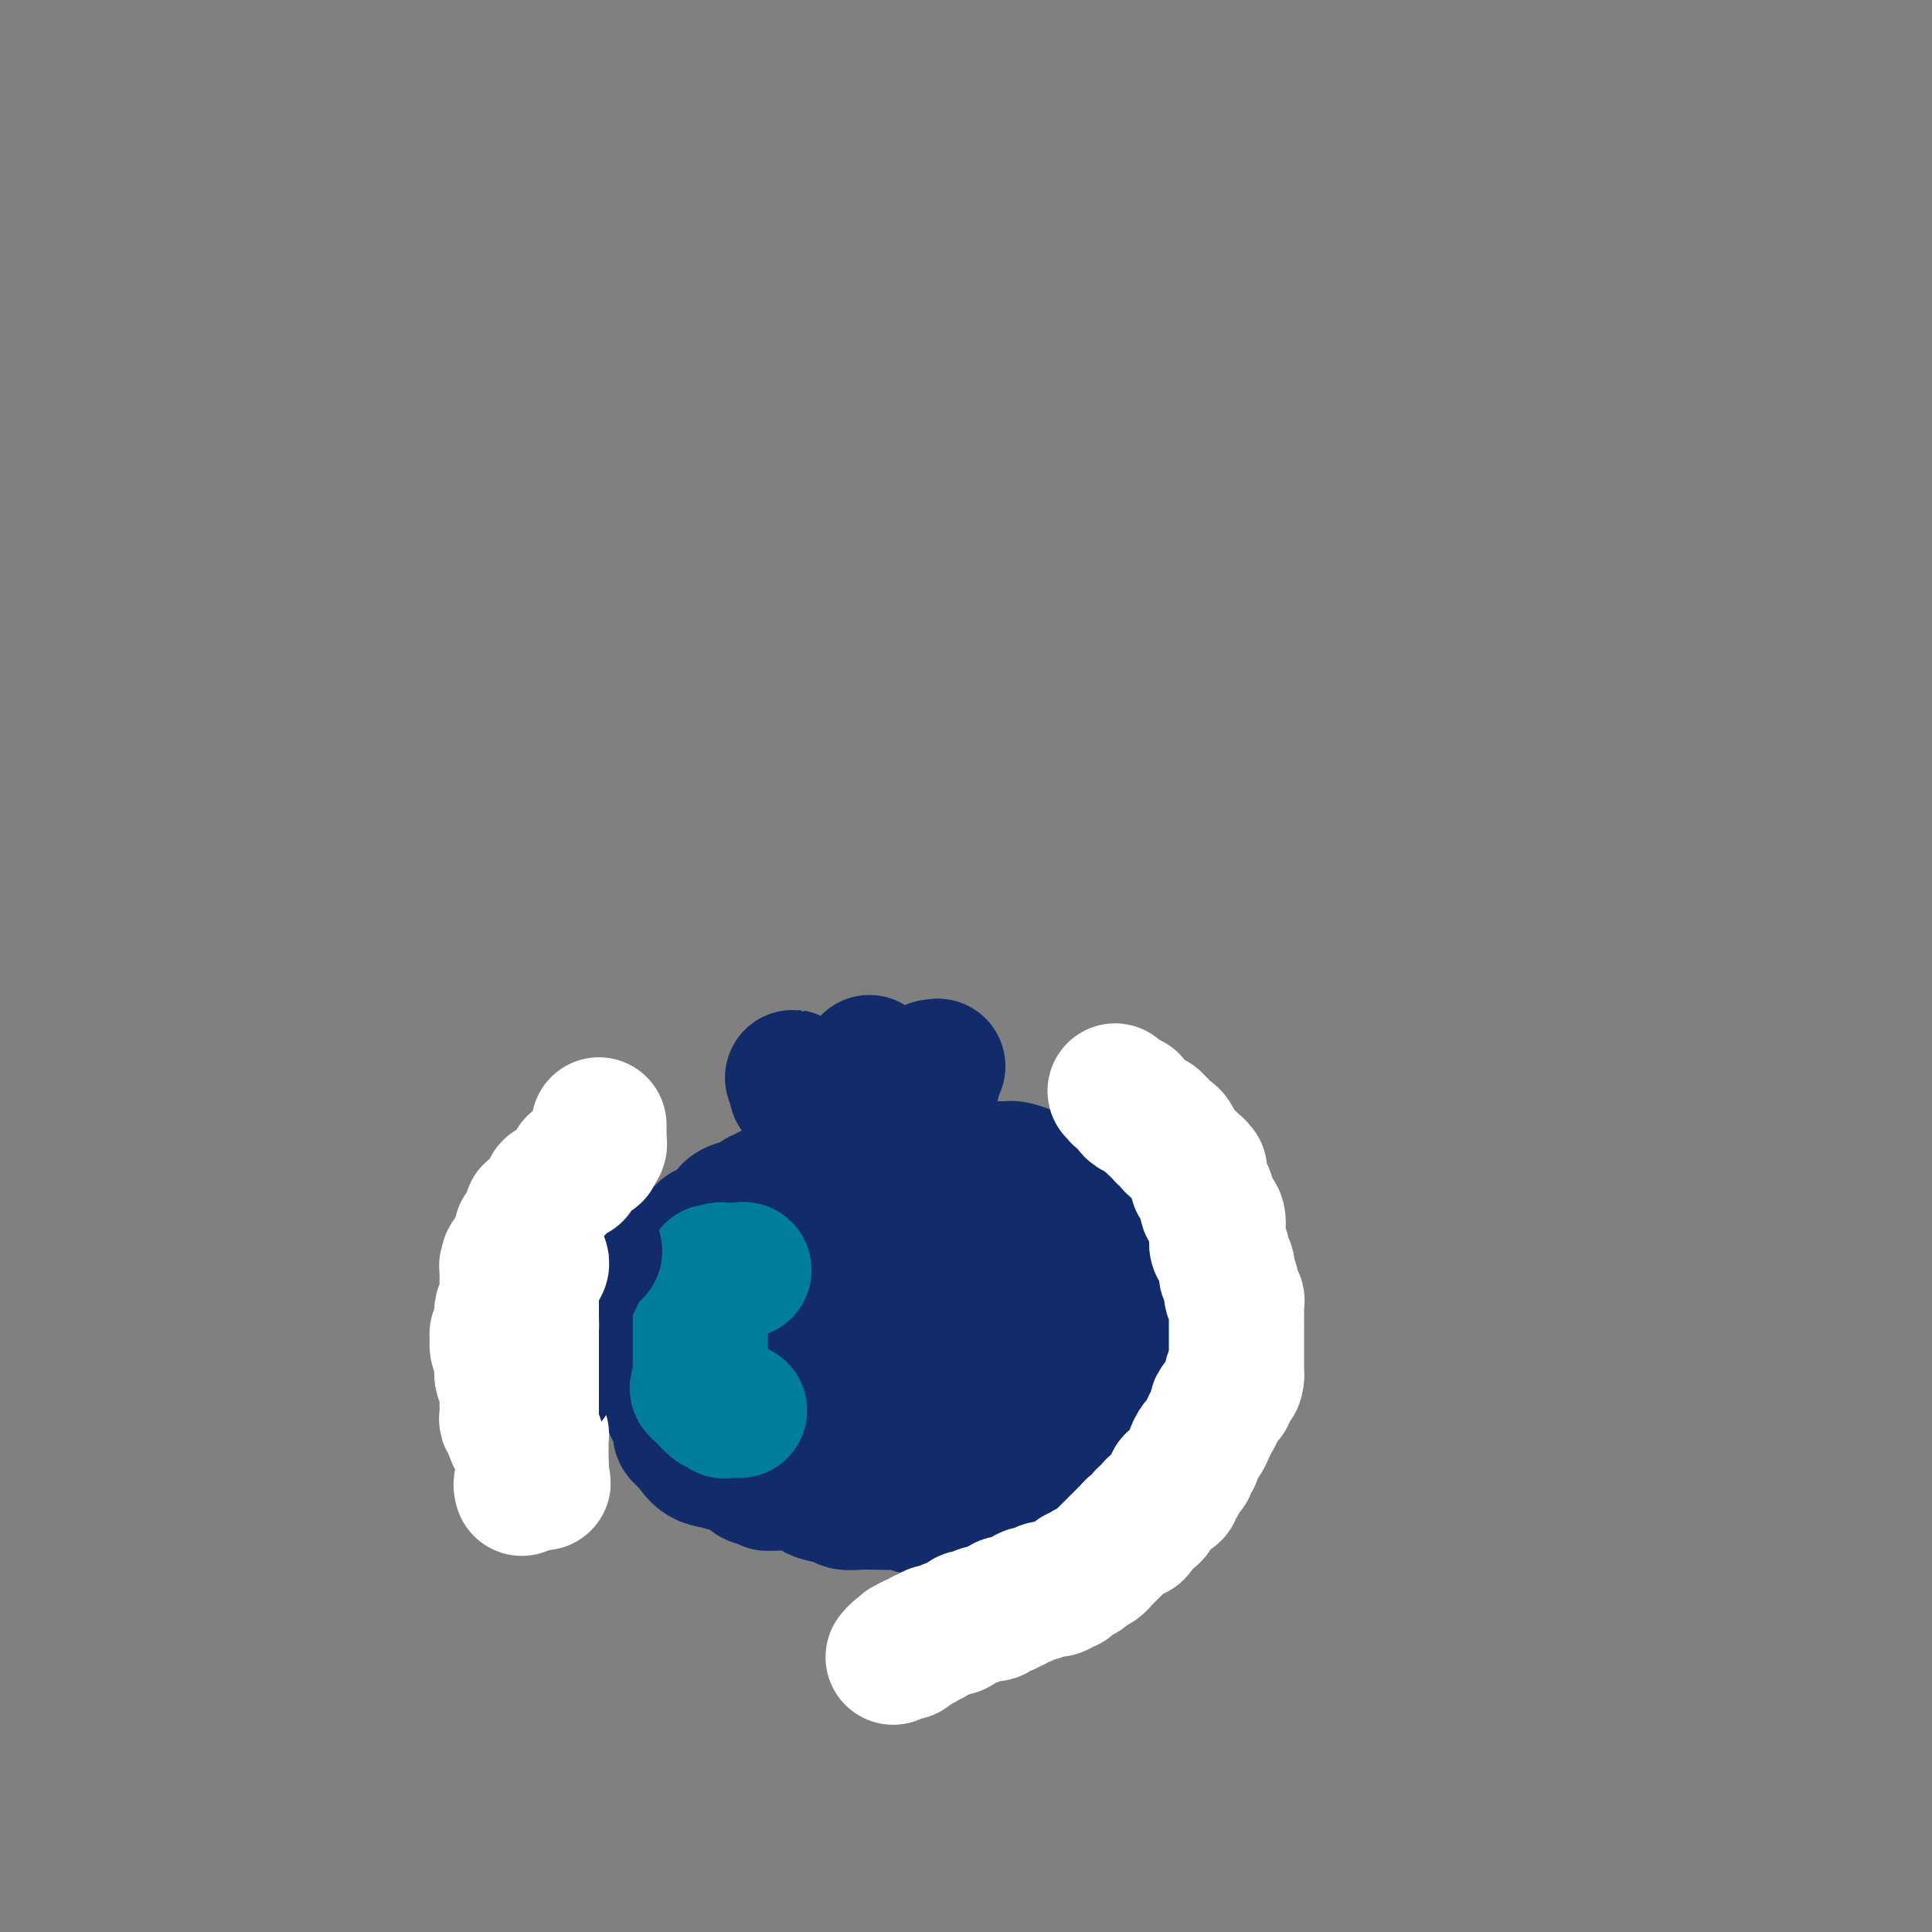 <svg viewBox='0 0 400 400' version='1.1' xmlns='http://www.w3.org/2000/svg' xmlns:xlink='http://www.w3.org/1999/xlink'><rect x="0" y="0" width="400" height="400" fill="#808080" stroke="none"/><g fill='none' stroke='#122B6A' stroke-width='28' stroke-linecap='round' stroke-linejoin='round'><path d='M225,247c-1.133,0.110 -2.266,0.221 -3,0c-0.734,-0.221 -1.070,-0.773 -2,-1c-0.930,-0.227 -2.454,-0.127 -3,0c-0.546,0.127 -0.112,0.282 -1,0c-0.888,-0.282 -3.096,-1.001 -5,-1c-1.904,0.001 -3.502,0.723 -5,1c-1.498,0.277 -2.895,0.111 -4,0c-1.105,-0.111 -1.918,-0.165 -3,0c-1.082,0.165 -2.432,0.550 -4,1c-1.568,0.450 -3.353,0.964 -4,1c-0.647,0.036 -0.156,-0.408 -1,0c-0.844,0.408 -3.024,1.667 -5,2c-1.976,0.333 -3.748,-0.260 -6,0c-2.252,0.260 -4.984,1.375 -6,2c-1.016,0.625 -0.317,0.762 -1,1c-0.683,0.238 -2.749,0.577 -4,1c-1.251,0.423 -1.686,0.928 -2,1c-0.314,0.072 -0.506,-0.291 -1,0c-0.494,0.291 -1.291,1.234 -2,2c-0.709,0.766 -1.332,1.355 -2,2c-0.668,0.645 -1.383,1.347 -2,2c-0.617,0.653 -1.137,1.256 -2,2c-0.863,0.744 -2.069,1.628 -3,3c-0.931,1.372 -1.587,3.230 -2,4c-0.413,0.770 -0.582,0.451 -1,1c-0.418,0.549 -1.084,1.965 -2,3c-0.916,1.035 -2.080,1.690 -3,3c-0.920,1.310 -1.594,3.276 -2,4c-0.406,0.724 -0.545,0.207 -1,1c-0.455,0.793 -1.228,2.897 -2,5'/><path d='M141,287c-3.711,5.991 -0.989,4.969 0,5c0.989,0.031 0.243,1.115 0,2c-0.243,0.885 0.016,1.570 0,2c-0.016,0.430 -0.306,0.604 0,1c0.306,0.396 1.208,1.014 2,2c0.792,0.986 1.472,2.339 3,3c1.528,0.661 3.902,0.629 6,1c2.098,0.371 3.921,1.146 5,2c1.079,0.854 1.415,1.788 3,2c1.585,0.212 4.419,-0.297 6,0c1.581,0.297 1.911,1.400 3,2c1.089,0.600 2.939,0.697 4,1c1.061,0.303 1.333,0.812 2,1c0.667,0.188 1.729,0.055 3,0c1.271,-0.055 2.752,-0.033 4,0c1.248,0.033 2.264,0.075 3,0c0.736,-0.075 1.193,-0.268 2,0c0.807,0.268 1.962,0.996 3,1c1.038,0.004 1.957,-0.716 3,-1c1.043,-0.284 2.210,-0.132 3,0c0.790,0.132 1.204,0.246 2,0c0.796,-0.246 1.973,-0.851 3,-1c1.027,-0.149 1.904,0.157 3,0c1.096,-0.157 2.413,-0.777 3,-1c0.587,-0.223 0.446,-0.050 1,0c0.554,0.050 1.803,-0.025 3,0c1.197,0.025 2.342,0.150 3,0c0.658,-0.150 0.829,-0.575 1,-1'/><path d='M215,308c3.942,-0.559 1.297,0.044 1,0c-0.297,-0.044 1.754,-0.736 3,-1c1.246,-0.264 1.686,-0.099 2,0c0.314,0.099 0.503,0.132 1,0c0.497,-0.132 1.302,-0.430 2,-1c0.698,-0.570 1.290,-1.413 2,-2c0.710,-0.587 1.537,-0.917 2,-1c0.463,-0.083 0.561,0.082 1,0c0.439,-0.082 1.221,-0.410 2,-1c0.779,-0.590 1.557,-1.442 2,-2c0.443,-0.558 0.551,-0.821 1,-1c0.449,-0.179 1.238,-0.272 2,-1c0.762,-0.728 1.496,-2.090 2,-3c0.504,-0.910 0.777,-1.366 1,-2c0.223,-0.634 0.397,-1.445 1,-2c0.603,-0.555 1.637,-0.853 2,-2c0.363,-1.147 0.055,-3.143 0,-4c-0.055,-0.857 0.144,-0.576 0,-1c-0.144,-0.424 -0.630,-1.554 -1,-3c-0.370,-1.446 -0.624,-3.207 -1,-4c-0.376,-0.793 -0.874,-0.617 -1,-1c-0.126,-0.383 0.121,-1.324 0,-2c-0.121,-0.676 -0.611,-1.087 -1,-2c-0.389,-0.913 -0.679,-2.329 -1,-3c-0.321,-0.671 -0.674,-0.599 -1,-1c-0.326,-0.401 -0.626,-1.276 -1,-2c-0.374,-0.724 -0.822,-1.297 -1,-2c-0.178,-0.703 -0.086,-1.535 0,-2c0.086,-0.465 0.168,-0.561 0,-1c-0.168,-0.439 -0.584,-1.219 -1,-2'/><path d='M233,259c-1.489,-4.977 -0.713,-2.419 -1,-2c-0.287,0.419 -1.638,-1.301 -2,-2c-0.362,-0.699 0.265,-0.376 0,-1c-0.265,-0.624 -1.421,-2.193 -2,-3c-0.579,-0.807 -0.582,-0.851 -1,-1c-0.418,-0.149 -1.252,-0.403 -2,-1c-0.748,-0.597 -1.410,-1.536 -2,-2c-0.590,-0.464 -1.107,-0.454 -2,-1c-0.893,-0.546 -2.163,-1.649 -3,-2c-0.837,-0.351 -1.242,0.049 -2,0c-0.758,-0.049 -1.869,-0.548 -3,-1c-1.131,-0.452 -2.281,-0.857 -3,-1c-0.719,-0.143 -1.007,-0.024 -2,0c-0.993,0.024 -2.691,-0.046 -4,0c-1.309,0.046 -2.228,0.209 -3,0c-0.772,-0.209 -1.395,-0.788 -2,-1c-0.605,-0.212 -1.191,-0.057 -2,0c-0.809,0.057 -1.839,0.014 -3,0c-1.161,-0.014 -2.452,0.000 -3,0c-0.548,-0.000 -0.353,-0.015 -1,0c-0.647,0.015 -2.134,0.058 -3,0c-0.866,-0.058 -1.109,-0.219 -2,0c-0.891,0.219 -2.430,0.817 -3,1c-0.570,0.183 -0.172,-0.050 -1,0c-0.828,0.050 -2.882,0.384 -4,1c-1.118,0.616 -1.300,1.516 -2,2c-0.700,0.484 -1.919,0.553 -3,1c-1.081,0.447 -2.023,1.270 -3,2c-0.977,0.730 -1.988,1.365 -3,2'/><path d='M166,250c-3.910,1.586 -3.184,1.051 -3,1c0.184,-0.051 -0.174,0.380 -1,1c-0.826,0.620 -2.119,1.427 -3,2c-0.881,0.573 -1.349,0.913 -2,1c-0.651,0.087 -1.483,-0.079 -2,0c-0.517,0.079 -0.717,0.401 -1,1c-0.283,0.599 -0.649,1.473 -1,2c-0.351,0.527 -0.686,0.705 -1,1c-0.314,0.295 -0.605,0.707 -1,1c-0.395,0.293 -0.893,0.467 -1,1c-0.107,0.533 0.179,1.427 0,2c-0.179,0.573 -0.822,0.827 -1,1c-0.178,0.173 0.110,0.265 0,1c-0.110,0.735 -0.618,2.111 -1,3c-0.382,0.889 -0.637,1.289 -1,2c-0.363,0.711 -0.833,1.731 -1,2c-0.167,0.269 -0.032,-0.214 0,0c0.032,0.214 -0.041,1.126 0,2c0.041,0.874 0.196,1.711 0,2c-0.196,0.289 -0.743,0.030 -1,0c-0.257,-0.030 -0.224,0.167 0,1c0.224,0.833 0.637,2.301 1,3c0.363,0.699 0.675,0.629 1,1c0.325,0.371 0.665,1.185 1,2c0.335,0.815 0.667,1.632 1,2c0.333,0.368 0.667,0.286 1,1c0.333,0.714 0.667,2.222 1,3c0.333,0.778 0.667,0.825 1,1c0.333,0.175 0.667,0.479 1,1c0.333,0.521 0.667,1.261 1,2'/><path d='M154,293c1.433,2.222 1.017,1.277 1,1c-0.017,-0.277 0.366,0.115 1,1c0.634,0.885 1.519,2.265 2,3c0.481,0.735 0.556,0.827 1,1c0.444,0.173 1.255,0.427 2,1c0.745,0.573 1.423,1.464 2,2c0.577,0.536 1.051,0.718 2,1c0.949,0.282 2.371,0.664 3,1c0.629,0.336 0.466,0.626 1,1c0.534,0.374 1.766,0.832 3,1c1.234,0.168 2.469,0.045 3,0c0.531,-0.045 0.357,-0.013 1,0c0.643,0.013 2.102,0.007 3,0c0.898,-0.007 1.233,-0.016 2,0c0.767,0.016 1.965,0.057 3,0c1.035,-0.057 1.905,-0.210 3,0c1.095,0.210 2.414,0.785 3,1c0.586,0.215 0.440,0.072 1,0c0.560,-0.072 1.828,-0.071 3,0c1.172,0.071 2.249,0.212 3,0c0.751,-0.212 1.177,-0.778 2,-1c0.823,-0.222 2.042,-0.102 3,0c0.958,0.102 1.655,0.186 2,0c0.345,-0.186 0.336,-0.640 1,-1c0.664,-0.360 1.999,-0.625 3,-1c1.001,-0.375 1.669,-0.860 2,-1c0.331,-0.140 0.326,0.066 1,0c0.674,-0.066 2.028,-0.402 3,-1c0.972,-0.598 1.564,-1.456 2,-2c0.436,-0.544 0.718,-0.772 1,-1'/><path d='M217,299c3.431,-1.356 2.007,-0.747 2,-1c-0.007,-0.253 1.402,-1.368 2,-2c0.598,-0.632 0.385,-0.782 1,-1c0.615,-0.218 2.059,-0.504 3,-1c0.941,-0.496 1.379,-1.200 2,-2c0.621,-0.800 1.423,-1.694 2,-2c0.577,-0.306 0.927,-0.023 1,0c0.073,0.023 -0.131,-0.215 0,-1c0.131,-0.785 0.599,-2.116 1,-3c0.401,-0.884 0.736,-1.321 1,-2c0.264,-0.679 0.457,-1.599 0,-2c-0.457,-0.401 -1.565,-0.281 -2,-1c-0.435,-0.719 -0.197,-2.277 0,-3c0.197,-0.723 0.352,-0.613 0,-1c-0.352,-0.387 -1.211,-1.272 -2,-2c-0.789,-0.728 -1.508,-1.298 -2,-2c-0.492,-0.702 -0.758,-1.536 -1,-2c-0.242,-0.464 -0.459,-0.558 -1,-1c-0.541,-0.442 -1.404,-1.231 -2,-2c-0.596,-0.769 -0.925,-1.519 -1,-2c-0.075,-0.481 0.102,-0.692 0,-1c-0.102,-0.308 -0.484,-0.712 -1,-1c-0.516,-0.288 -1.165,-0.459 -2,-1c-0.835,-0.541 -1.856,-1.451 -2,-2c-0.144,-0.549 0.589,-0.736 0,-1c-0.589,-0.264 -2.500,-0.604 -4,-1c-1.500,-0.396 -2.588,-0.848 -3,-1c-0.412,-0.152 -0.150,-0.002 -1,0c-0.850,0.002 -2.814,-0.142 -4,0c-1.186,0.142 -1.593,0.571 -2,1'/><path d='M202,259c-2.732,-0.378 -2.562,-0.324 -3,0c-0.438,0.324 -1.483,0.917 -2,1c-0.517,0.083 -0.506,-0.344 -1,0c-0.494,0.344 -1.493,1.458 -2,2c-0.507,0.542 -0.521,0.512 -1,1c-0.479,0.488 -1.424,1.493 -2,2c-0.576,0.507 -0.784,0.517 -1,1c-0.216,0.483 -0.439,1.438 -1,2c-0.561,0.562 -1.460,0.730 -2,1c-0.540,0.270 -0.723,0.641 -1,1c-0.277,0.359 -0.649,0.707 -1,1c-0.351,0.293 -0.682,0.533 -1,1c-0.318,0.467 -0.623,1.162 -1,2c-0.377,0.838 -0.826,1.820 -1,2c-0.174,0.180 -0.072,-0.443 0,0c0.072,0.443 0.114,1.951 0,3c-0.114,1.049 -0.385,1.639 0,2c0.385,0.361 1.428,0.494 2,1c0.572,0.506 0.675,1.386 1,2c0.325,0.614 0.872,0.963 2,1c1.128,0.037 2.838,-0.238 4,0c1.162,0.238 1.776,0.988 3,1c1.224,0.012 3.060,-0.714 5,-1c1.940,-0.286 3.986,-0.132 6,0c2.014,0.132 3.995,0.243 5,0c1.005,-0.243 1.032,-0.838 2,-1c0.968,-0.162 2.876,0.110 4,0c1.124,-0.110 1.464,-0.603 2,-1c0.536,-0.397 1.268,-0.699 2,-1'/><path d='M220,282c4.265,-0.554 1.927,0.061 1,0c-0.927,-0.061 -0.443,-0.797 0,-1c0.443,-0.203 0.846,0.128 1,0c0.154,-0.128 0.059,-0.716 0,-1c-0.059,-0.284 -0.084,-0.265 0,-1c0.084,-0.735 0.276,-2.224 0,-3c-0.276,-0.776 -1.020,-0.838 -1,-1c0.020,-0.162 0.803,-0.422 0,-1c-0.803,-0.578 -3.192,-1.472 -5,-2c-1.808,-0.528 -3.034,-0.688 -5,-1c-1.966,-0.312 -4.672,-0.774 -6,-1c-1.328,-0.226 -1.278,-0.217 -2,0c-0.722,0.217 -2.217,0.640 -4,1c-1.783,0.360 -3.854,0.656 -5,1c-1.146,0.344 -1.366,0.734 -2,1c-0.634,0.266 -1.681,0.407 -3,1c-1.319,0.593 -2.911,1.636 -4,2c-1.089,0.364 -1.676,0.047 -2,0c-0.324,-0.047 -0.384,0.177 -1,1c-0.616,0.823 -1.789,2.247 -3,3c-1.211,0.753 -2.462,0.837 -3,1c-0.538,0.163 -0.364,0.407 -1,1c-0.636,0.593 -2.081,1.535 -3,2c-0.919,0.465 -1.311,0.453 -2,1c-0.689,0.547 -1.676,1.652 -2,2c-0.324,0.348 0.016,-0.061 0,0c-0.016,0.061 -0.389,0.593 -1,1c-0.611,0.407 -1.460,0.688 -2,1c-0.540,0.312 -0.770,0.656 -1,1'/><path d='M164,290c-2.724,1.965 -0.535,0.377 0,0c0.535,-0.377 -0.585,0.455 -1,0c-0.415,-0.455 -0.125,-2.198 0,-3c0.125,-0.802 0.086,-0.664 0,-1c-0.086,-0.336 -0.219,-1.148 0,-2c0.219,-0.852 0.790,-1.745 1,-2c0.210,-0.255 0.060,0.129 0,0c-0.060,-0.129 -0.030,-0.770 0,-1c0.030,-0.230 0.061,-0.047 0,0c-0.061,0.047 -0.212,-0.040 0,0c0.212,0.040 0.789,0.207 1,0c0.211,-0.207 0.057,-0.786 0,-1c-0.057,-0.214 -0.016,-0.061 0,0c0.016,0.061 0.008,0.031 0,0'/></g>
<g fill='none' stroke='#11499F' stroke-width='28' stroke-linecap='round' stroke-linejoin='round'><path d='M152,268c-0.022,-0.018 -0.044,-0.037 0,0c0.044,0.037 0.155,0.128 0,1c-0.155,0.872 -0.578,2.523 -1,3c-0.422,0.477 -0.845,-0.220 -1,0c-0.155,0.220 -0.041,1.358 0,2c0.041,0.642 0.011,0.788 0,1c-0.011,0.212 -0.002,0.491 0,1c0.002,0.509 -0.003,1.250 0,2c0.003,0.750 0.015,1.511 0,2c-0.015,0.489 -0.057,0.708 0,1c0.057,0.292 0.212,0.659 0,1c-0.212,0.341 -0.790,0.656 -1,1c-0.210,0.344 -0.053,0.718 0,1c0.053,0.282 -0.000,0.471 0,1c0.000,0.529 0.053,1.399 0,2c-0.053,0.601 -0.210,0.932 0,1c0.210,0.068 0.789,-0.126 1,0c0.211,0.126 0.056,0.573 0,1c-0.056,0.427 -0.011,0.835 0,1c0.011,0.165 -0.011,0.086 0,0c0.011,-0.086 0.056,-0.181 0,0c-0.056,0.181 -0.212,0.636 0,1c0.212,0.364 0.793,0.637 1,1c0.207,0.363 0.041,0.815 0,1c-0.041,0.185 0.041,0.102 0,0c-0.041,-0.102 -0.207,-0.223 0,0c0.207,0.223 0.788,0.792 1,1c0.212,0.208 0.057,0.056 0,0c-0.057,-0.056 -0.016,-0.016 0,0c0.016,0.016 0.008,0.008 0,0'/><path d='M152,294c0.707,1.789 0.974,1.263 1,1c0.026,-0.263 -0.189,-0.263 0,0c0.189,0.263 0.782,0.788 1,1c0.218,0.212 0.062,0.109 0,0c-0.062,-0.109 -0.031,-0.225 0,0c0.031,0.225 0.061,0.792 0,1c-0.061,0.208 -0.212,0.056 0,0c0.212,-0.056 0.788,-0.015 1,0c0.212,0.015 0.061,0.003 0,0c-0.061,-0.003 -0.030,0.003 0,0c0.030,-0.003 0.059,-0.015 0,0c-0.059,0.015 -0.208,0.057 0,0c0.208,-0.057 0.771,-0.211 1,0c0.229,0.211 0.123,0.789 0,1c-0.123,0.211 -0.264,0.057 0,0c0.264,-0.057 0.933,-0.016 1,0c0.067,0.016 -0.466,0.008 -1,0'/><path d='M156,298c0.374,0.375 -0.691,-0.687 -1,-1c-0.309,-0.313 0.139,0.123 0,0c-0.139,-0.123 -0.864,-0.807 -1,-1c-0.136,-0.193 0.319,0.103 0,0c-0.319,-0.103 -1.410,-0.605 -2,-1c-0.590,-0.395 -0.679,-0.685 -1,-1c-0.321,-0.315 -0.875,-0.657 -1,-1c-0.125,-0.343 0.178,-0.687 0,-1c-0.178,-0.313 -0.836,-0.593 -1,-1c-0.164,-0.407 0.167,-0.940 0,-1c-0.167,-0.060 -0.833,0.353 -1,0c-0.167,-0.353 0.166,-1.471 0,-2c-0.166,-0.529 -0.829,-0.469 -1,-1c-0.171,-0.531 0.150,-1.653 0,-2c-0.150,-0.347 -0.772,0.079 -1,0c-0.228,-0.079 -0.061,-0.665 0,-1c0.061,-0.335 0.016,-0.421 0,-1c-0.016,-0.579 -0.004,-1.652 0,-2c0.004,-0.348 0.000,0.027 0,0c-0.000,-0.027 0.003,-0.458 0,-1c-0.003,-0.542 -0.011,-1.197 0,-2c0.011,-0.803 0.041,-1.755 0,-2c-0.041,-0.245 -0.152,0.218 0,0c0.152,-0.218 0.566,-1.118 1,-2c0.434,-0.882 0.887,-1.744 1,-2c0.113,-0.256 -0.114,0.096 0,0c0.114,-0.096 0.569,-0.641 1,-1c0.431,-0.359 0.837,-0.531 1,-1c0.163,-0.469 0.081,-1.234 0,-2'/><path d='M150,268c0.576,-1.968 0.015,-0.386 0,0c-0.015,0.386 0.517,-0.422 1,-1c0.483,-0.578 0.918,-0.924 1,-1c0.082,-0.076 -0.188,0.120 0,0c0.188,-0.120 0.835,-0.554 1,-1c0.165,-0.446 -0.152,-0.904 0,-1c0.152,-0.096 0.773,0.170 1,0c0.227,-0.170 0.060,-0.777 0,-1c-0.060,-0.223 -0.012,-0.064 0,0c0.012,0.064 -0.011,0.032 0,0c0.011,-0.032 0.056,-0.065 0,0c-0.056,0.065 -0.212,0.227 0,0c0.212,-0.227 0.793,-0.845 1,-1c0.207,-0.155 0.041,0.151 0,0c-0.041,-0.151 0.042,-0.758 0,-1c-0.042,-0.242 -0.208,-0.117 0,0c0.208,0.117 0.792,0.228 1,0c0.208,-0.228 0.042,-0.793 0,-1c-0.042,-0.207 0.041,-0.055 0,0c-0.041,0.055 -0.207,0.015 0,0c0.207,-0.015 0.788,-0.004 1,0c0.212,0.004 0.057,0.001 0,0c-0.057,-0.001 -0.016,-0.000 0,0c0.016,0.000 0.008,0.000 0,0'/><path d='M157,260c1.311,-1.244 1.089,-0.356 1,0c-0.089,0.356 -0.044,0.178 0,0'/></g>
<g fill='none' stroke='#122B6A' stroke-width='28' stroke-linecap='round' stroke-linejoin='round'><path d='M178,245c-0.311,-0.423 -0.622,-0.845 -1,-1c-0.378,-0.155 -0.823,-0.041 -1,0c-0.177,0.041 -0.086,0.011 0,0c0.086,-0.011 0.168,-0.003 0,0c-0.168,0.003 -0.585,0.001 -1,0c-0.415,-0.001 -0.828,-0.000 -1,0c-0.172,0.000 -0.103,-0.001 0,0c0.103,0.001 0.240,0.003 0,0c-0.240,-0.003 -0.856,-0.011 -1,0c-0.144,0.011 0.183,0.041 0,0c-0.183,-0.041 -0.877,-0.154 -1,0c-0.123,0.154 0.326,0.576 0,1c-0.326,0.424 -1.425,0.849 -2,1c-0.575,0.151 -0.625,0.027 -1,0c-0.375,-0.027 -1.074,0.044 -2,0c-0.926,-0.044 -2.080,-0.204 -3,0c-0.920,0.204 -1.608,0.770 -2,1c-0.392,0.230 -0.489,0.122 -1,0c-0.511,-0.122 -1.435,-0.258 -2,0c-0.565,0.258 -0.772,0.909 -1,1c-0.228,0.091 -0.477,-0.379 -1,0c-0.523,0.379 -1.320,1.607 -2,2c-0.680,0.393 -1.243,-0.050 -2,0c-0.757,0.050 -1.708,0.591 -2,1c-0.292,0.409 0.077,0.684 0,1c-0.077,0.316 -0.598,0.672 -1,1c-0.402,0.328 -0.685,0.627 -1,1c-0.315,0.373 -0.661,0.821 -1,1c-0.339,0.179 -0.669,0.090 -1,0'/><path d='M147,255c-2.569,1.392 -0.492,0.373 0,0c0.492,-0.373 -0.600,-0.100 -1,0c-0.400,0.100 -0.107,0.026 0,0c0.107,-0.026 0.029,-0.003 0,0c-0.029,0.003 -0.008,-0.013 0,0c0.008,0.013 0.002,0.055 0,0c-0.002,-0.055 -0.001,-0.207 0,0c0.001,0.207 0.000,0.773 0,1c-0.000,0.227 -0.000,0.114 0,0c0.000,-0.114 0.000,-0.228 0,0c-0.000,0.228 -0.000,0.797 0,1c0.000,0.203 -0.000,0.040 0,0c0.000,-0.040 0.000,0.042 0,0c-0.000,-0.042 -0.000,-0.208 0,0c0.000,0.208 0.000,0.792 0,1c-0.000,0.208 -0.000,0.042 0,0c0.000,-0.042 0.001,0.041 0,0c-0.001,-0.041 -0.004,-0.207 0,0c0.004,0.207 0.015,0.788 0,1c-0.015,0.212 -0.057,0.057 0,0c0.057,-0.057 0.211,-0.015 0,0c-0.211,0.015 -0.789,0.004 -1,0c-0.211,-0.004 -0.057,-0.001 0,0c0.057,0.001 0.015,0.000 0,0c-0.015,-0.000 -0.004,-0.000 0,0c0.004,0.000 0.002,0.000 0,0'/><path d='M145,259c-0.192,0.618 0.330,0.161 1,0c0.670,-0.161 1.490,-0.028 2,0c0.510,0.028 0.710,-0.049 1,0c0.290,0.049 0.670,0.223 1,0c0.330,-0.223 0.610,-0.845 1,-1c0.390,-0.155 0.889,0.156 1,0c0.111,-0.156 -0.166,-0.778 0,-1c0.166,-0.222 0.777,-0.046 1,0c0.223,0.046 0.060,-0.040 0,0c-0.060,0.040 -0.016,0.207 0,0c0.016,-0.207 0.004,-0.788 0,-1c-0.004,-0.212 0.000,-0.056 0,0c-0.000,0.056 -0.004,0.011 0,0c0.004,-0.011 0.016,0.011 0,0c-0.016,-0.011 -0.061,-0.056 0,0c0.061,0.056 0.226,0.211 0,0c-0.226,-0.211 -0.844,-0.789 -1,-1c-0.156,-0.211 0.150,-0.057 0,0c-0.150,0.057 -0.757,0.016 -1,0c-0.243,-0.016 -0.121,-0.008 0,0'/><path d='M151,255c0.766,-0.623 -0.318,-0.181 -1,0c-0.682,0.181 -0.961,0.100 -1,0c-0.039,-0.100 0.163,-0.220 0,0c-0.163,0.220 -0.691,0.781 -1,1c-0.309,0.219 -0.397,0.096 -1,0c-0.603,-0.096 -1.719,-0.167 -2,0c-0.281,0.167 0.275,0.570 0,1c-0.275,0.430 -1.379,0.885 -2,1c-0.621,0.115 -0.758,-0.110 -1,0c-0.242,0.110 -0.589,0.555 -1,1c-0.411,0.445 -0.884,0.890 -1,1c-0.116,0.110 0.126,-0.115 0,0c-0.126,0.115 -0.621,0.571 -1,1c-0.379,0.429 -0.641,0.833 -1,1c-0.359,0.167 -0.814,0.097 -1,0c-0.186,-0.097 -0.102,-0.222 0,0c0.102,0.222 0.224,0.792 0,1c-0.224,0.208 -0.792,0.056 -1,0c-0.208,-0.056 -0.055,-0.015 0,0c0.055,0.015 0.011,0.003 0,0c-0.011,-0.003 0.011,0.003 0,0c-0.011,-0.003 -0.055,-0.015 0,0c0.055,0.015 0.211,0.056 0,0c-0.211,-0.056 -0.788,-0.208 -1,0c-0.212,0.208 -0.060,0.777 0,1c0.060,0.223 0.026,0.101 0,0c-0.026,-0.101 -0.046,-0.181 0,0c0.046,0.181 0.156,0.623 0,1c-0.156,0.377 -0.578,0.688 -1,1'/><path d='M134,266c-2.569,2.151 -0.492,2.029 0,2c0.492,-0.029 -0.600,0.035 -1,0c-0.400,-0.035 -0.107,-0.168 0,0c0.107,0.168 0.029,0.637 0,1c-0.029,0.363 -0.008,0.619 0,1c0.008,0.381 0.002,0.886 0,1c-0.002,0.114 -0.001,-0.163 0,0c0.001,0.163 0.000,0.764 0,1c-0.000,0.236 -0.000,0.106 0,0c0.000,-0.106 0.000,-0.187 0,0c-0.000,0.187 -0.000,0.642 0,1c0.000,0.358 0.000,0.618 0,1c-0.000,0.382 -0.000,0.887 0,1c0.000,0.113 0.000,-0.167 0,0c-0.000,0.167 -0.000,0.779 0,1c0.000,0.221 0.000,0.049 0,0c-0.000,-0.049 -0.000,0.025 0,0c0.000,-0.025 0.000,-0.147 0,0c-0.000,0.147 -0.000,0.564 0,1c0.000,0.436 0.000,0.891 0,1c-0.000,0.109 -0.000,-0.129 0,0c0.000,0.129 0.000,0.623 0,1c-0.000,0.377 -0.000,0.637 0,1c0.000,0.363 0.000,0.829 0,1c-0.000,0.171 -0.000,0.046 0,0c0.000,-0.046 0.000,-0.012 0,0c0.000,0.012 0.000,0.003 0,0c0.000,-0.003 0.000,-0.001 0,0c0.000,0.001 0.000,0.000 0,0c0.000,-0.000 0.000,-0.000 0,0'/><path d='M133,281c-0.159,2.543 -0.057,1.400 0,1c0.057,-0.400 0.068,-0.056 0,0c-0.068,0.056 -0.215,-0.177 0,0c0.215,0.177 0.794,0.764 1,1c0.206,0.236 0.040,0.119 0,0c-0.040,-0.119 0.046,-0.242 0,0c-0.046,0.242 -0.222,0.850 0,1c0.222,0.150 0.844,-0.156 1,0c0.156,0.156 -0.154,0.774 0,1c0.154,0.226 0.773,0.060 1,0c0.227,-0.060 0.064,-0.013 0,0c-0.064,0.013 -0.027,-0.007 0,0c0.027,0.007 0.045,0.041 0,0c-0.045,-0.041 -0.153,-0.156 0,0c0.153,0.156 0.567,0.582 1,1c0.433,0.418 0.886,0.829 1,1c0.114,0.171 -0.110,0.102 0,0c0.110,-0.102 0.554,-0.239 1,0c0.446,0.239 0.894,0.852 1,1c0.106,0.148 -0.130,-0.171 0,0c0.130,0.171 0.626,0.831 1,1c0.374,0.169 0.625,-0.152 1,0c0.375,0.152 0.874,0.776 1,1c0.126,0.224 -0.122,0.046 0,0c0.122,-0.046 0.613,0.040 1,0c0.387,-0.040 0.671,-0.207 1,0c0.329,0.207 0.704,0.786 1,1c0.296,0.214 0.513,0.061 1,0c0.487,-0.061 1.243,-0.031 2,0'/><path d='M149,291c2.594,1.487 1.079,0.206 1,0c-0.079,-0.206 1.278,0.663 2,1c0.722,0.337 0.810,0.143 1,0c0.190,-0.143 0.484,-0.234 1,0c0.516,0.234 1.255,0.795 2,1c0.745,0.205 1.496,0.055 2,0c0.504,-0.055 0.762,-0.015 1,0c0.238,0.015 0.455,0.004 1,0c0.545,-0.004 1.417,-0.001 2,0c0.583,0.001 0.878,0.000 1,0c0.122,-0.000 0.071,-0.000 0,0c-0.071,0.000 -0.164,0.000 0,0c0.164,-0.000 0.584,-0.000 1,0c0.416,0.000 0.829,-0.000 1,0c0.171,0.000 0.099,0.000 0,0c-0.099,-0.000 -0.224,-0.000 0,0c0.224,0.000 0.796,0.000 1,0c0.204,-0.000 0.041,-0.001 0,0c-0.041,0.001 0.042,0.005 0,0c-0.042,-0.005 -0.207,-0.017 0,0c0.207,0.017 0.787,0.064 1,0c0.213,-0.064 0.058,-0.238 0,0c-0.058,0.238 -0.018,0.890 0,1c0.018,0.110 0.015,-0.321 0,0c-0.015,0.321 -0.043,1.394 0,2c0.043,0.606 0.155,0.745 0,1c-0.155,0.255 -0.578,0.628 -1,1'/><path d='M166,298c-0.006,1.409 -0.521,2.432 -1,3c-0.479,0.568 -0.921,0.682 -1,1c-0.079,0.318 0.204,0.842 0,1c-0.204,0.158 -0.896,-0.048 -1,0c-0.104,0.048 0.379,0.352 0,1c-0.379,0.648 -1.622,1.642 -2,2c-0.378,0.358 0.109,0.082 0,0c-0.109,-0.082 -0.813,0.032 -1,0c-0.187,-0.032 0.143,-0.208 0,0c-0.143,0.208 -0.759,0.802 -1,1c-0.241,0.198 -0.106,0.001 0,0c0.106,-0.001 0.183,0.193 0,0c-0.183,-0.193 -0.626,-0.772 -1,-1c-0.374,-0.228 -0.679,-0.103 -1,0c-0.321,0.103 -0.660,0.185 -1,0c-0.340,-0.185 -0.683,-0.638 -1,-1c-0.317,-0.362 -0.610,-0.633 -1,-1c-0.390,-0.367 -0.879,-0.829 -1,-1c-0.121,-0.171 0.125,-0.050 0,0c-0.125,0.050 -0.621,0.028 -1,0c-0.379,-0.028 -0.640,-0.064 -1,0c-0.360,0.064 -0.818,0.227 -1,0c-0.182,-0.227 -0.086,-0.845 0,-1c0.086,-0.155 0.164,0.152 0,0c-0.164,-0.152 -0.570,-0.762 -1,-1c-0.430,-0.238 -0.885,-0.102 -1,0c-0.115,0.102 0.110,0.172 0,0c-0.110,-0.172 -0.555,-0.586 -1,-1'/><path d='M147,300c-2.409,-0.940 -1.430,-0.290 -1,0c0.430,0.290 0.311,0.221 0,0c-0.311,-0.221 -0.816,-0.595 -1,-1c-0.184,-0.405 -0.049,-0.840 0,-1c0.049,-0.160 0.013,-0.045 0,0c-0.013,0.045 -0.002,0.020 0,0c0.002,-0.020 -0.003,-0.034 0,0c0.003,0.034 0.015,0.116 0,0c-0.015,-0.116 -0.056,-0.430 0,-1c0.056,-0.570 0.210,-1.395 0,-2c-0.210,-0.605 -0.784,-0.990 -1,-1c-0.216,-0.010 -0.073,0.355 0,0c0.073,-0.355 0.075,-1.430 0,-2c-0.075,-0.570 -0.229,-0.637 0,-1c0.229,-0.363 0.839,-1.023 1,-2c0.161,-0.977 -0.127,-2.269 0,-3c0.127,-0.731 0.671,-0.899 1,-1c0.329,-0.101 0.444,-0.136 1,-1c0.556,-0.864 1.551,-2.559 2,-3c0.449,-0.441 0.350,0.370 1,0c0.650,-0.370 2.049,-1.922 3,-3c0.951,-1.078 1.452,-1.683 2,-2c0.548,-0.317 1.141,-0.346 2,-1c0.859,-0.654 1.984,-1.932 3,-3c1.016,-1.068 1.921,-1.925 3,-3c1.079,-1.075 2.331,-2.368 3,-3c0.669,-0.632 0.757,-0.603 1,-1c0.243,-0.397 0.643,-1.220 1,-2c0.357,-0.780 0.673,-1.518 1,-2c0.327,-0.482 0.665,-0.709 1,-1c0.335,-0.291 0.668,-0.645 1,-1'/><path d='M171,259c4.262,-4.399 1.917,-1.896 1,-1c-0.917,0.896 -0.404,0.184 0,0c0.404,-0.184 0.701,0.161 1,0c0.299,-0.161 0.602,-0.828 1,-1c0.398,-0.172 0.891,0.150 1,0c0.109,-0.150 -0.167,-0.772 0,-1c0.167,-0.228 0.777,-0.061 1,0c0.223,0.061 0.060,0.016 0,0c-0.060,-0.016 -0.017,-0.005 0,0c0.017,0.005 0.009,0.002 0,0'/></g>
<g fill='none' stroke='#007C9C' stroke-width='28' stroke-linecap='round' stroke-linejoin='round'><path d='M153,292c0.008,0.000 0.016,0.000 0,0c-0.016,-0.000 -0.057,-0.000 0,0c0.057,0.000 0.212,0.000 0,0c-0.212,-0.000 -0.793,-0.000 -1,0c-0.207,0.000 -0.042,0.000 0,0c0.042,-0.000 -0.040,-0.000 0,0c0.040,0.000 0.203,0.000 0,0c-0.203,-0.000 -0.772,-0.000 -1,0c-0.228,0.000 -0.114,0.000 0,0c0.114,-0.000 0.227,-0.000 0,0c-0.227,0.000 -0.793,0.001 -1,0c-0.207,-0.001 -0.054,-0.004 0,0c0.054,0.004 0.011,0.015 0,0c-0.011,-0.015 0.012,-0.057 0,0c-0.012,0.057 -0.060,0.212 0,0c0.060,-0.212 0.226,-0.793 0,-1c-0.226,-0.207 -0.844,-0.041 -1,0c-0.156,0.041 0.150,-0.042 0,0c-0.150,0.042 -0.758,0.208 -1,0c-0.242,-0.208 -0.120,-0.791 0,-1c0.120,-0.209 0.239,-0.046 0,0c-0.239,0.046 -0.835,-0.026 -1,0c-0.165,0.026 0.100,0.151 0,0c-0.100,-0.151 -0.565,-0.579 -1,-1c-0.435,-0.421 -0.838,-0.835 -1,-1c-0.162,-0.165 -0.081,-0.083 0,0'/><path d='M145,288c-1.238,-0.802 -0.332,-0.805 0,-1c0.332,-0.195 0.089,-0.580 0,-1c-0.089,-0.420 -0.024,-0.876 0,-1c0.024,-0.124 0.006,0.084 0,0c-0.006,-0.084 -0.002,-0.460 0,-1c0.002,-0.540 0.000,-1.244 0,-2c-0.000,-0.756 -0.000,-1.565 0,-2c0.000,-0.435 0.000,-0.497 0,-1c-0.000,-0.503 -0.000,-1.449 0,-2c0.000,-0.551 0.000,-0.708 0,-1c-0.000,-0.292 -0.000,-0.718 0,-1c0.000,-0.282 0.000,-0.418 0,-1c-0.000,-0.582 0.000,-1.610 0,-2c-0.000,-0.390 -0.000,-0.142 0,0c0.000,0.142 0.000,0.179 0,0c-0.000,-0.179 -0.000,-0.573 0,-1c0.000,-0.427 0.000,-0.885 0,-1c-0.000,-0.115 -0.000,0.114 0,0c0.000,-0.114 0.000,-0.570 0,-1c-0.000,-0.430 -0.001,-0.832 0,-1c0.001,-0.168 0.004,-0.102 0,0c-0.004,0.102 -0.016,0.238 0,0c0.016,-0.238 0.061,-0.852 0,-1c-0.061,-0.148 -0.226,0.171 0,0c0.226,-0.171 0.845,-0.830 1,-1c0.155,-0.170 -0.154,0.150 0,0c0.154,-0.150 0.772,-0.771 1,-1c0.228,-0.229 0.065,-0.065 0,0c-0.065,0.065 -0.033,0.033 0,0'/><path d='M147,265c0.531,-3.499 0.859,-0.745 1,0c0.141,0.745 0.094,-0.518 0,-1c-0.094,-0.482 -0.235,-0.182 0,0c0.235,0.182 0.848,0.245 1,0c0.152,-0.245 -0.155,-0.798 0,-1c0.155,-0.202 0.773,-0.054 1,0c0.227,0.054 0.065,0.015 0,0c-0.065,-0.015 -0.031,-0.004 0,0c0.031,0.004 0.060,0.001 0,0c-0.060,-0.001 -0.209,-0.000 0,0c0.209,0.000 0.774,0.000 1,0c0.226,-0.000 0.112,-0.000 0,0c-0.112,0.000 -0.222,0.000 0,0c0.222,-0.000 0.778,-0.000 1,0c0.222,0.000 0.112,0.000 0,0c-0.112,-0.000 -0.226,-0.000 0,0c0.226,0.000 0.793,0.000 1,0c0.207,-0.000 0.056,-0.000 0,0c-0.056,0.000 -0.016,0.000 0,0c0.016,-0.000 0.008,-0.000 0,0'/><path d='M153,263c1.155,-0.309 1.041,-0.083 1,0c-0.041,0.083 -0.011,0.022 0,0c0.011,-0.022 0.003,-0.006 0,0c-0.003,0.006 -0.001,0.002 0,0c0.001,-0.002 0.000,-0.001 0,0'/></g>
<g fill='none' stroke='#122B6A' stroke-width='28' stroke-linecap='round' stroke-linejoin='round'><path d='M170,233c0.000,-0.002 0.000,-0.004 0,0c-0.000,0.004 -0.000,0.015 0,0c0.000,-0.015 0.001,-0.055 0,0c-0.001,0.055 -0.004,0.207 0,0c0.004,-0.207 0.016,-0.773 0,-1c-0.016,-0.227 -0.061,-0.117 0,0c0.061,0.117 0.226,0.239 0,0c-0.226,-0.239 -0.844,-0.839 -1,-1c-0.156,-0.161 0.152,0.117 0,0c-0.152,-0.117 -0.762,-0.627 -1,-1c-0.238,-0.373 -0.102,-0.608 0,-1c0.102,-0.392 0.172,-0.943 0,-1c-0.172,-0.057 -0.586,0.378 -1,0c-0.414,-0.378 -0.829,-1.569 -1,-2c-0.171,-0.431 -0.098,-0.101 0,0c0.098,0.101 0.223,-0.026 0,0c-0.223,0.026 -0.792,0.204 -1,0c-0.208,-0.204 -0.056,-0.790 0,-1c0.056,-0.210 0.015,-0.042 0,0c-0.015,0.042 -0.004,-0.040 0,0c0.004,0.040 0.001,0.203 0,0c-0.001,-0.203 -0.000,-0.772 0,-1c0.000,-0.228 0.000,-0.114 0,0'/><path d='M165,224c-0.773,-1.392 -0.206,-0.372 0,0c0.206,0.372 0.050,0.095 0,0c-0.050,-0.095 0.005,-0.007 0,0c-0.005,0.007 -0.071,-0.065 0,0c0.071,0.065 0.278,0.268 0,0c-0.278,-0.268 -1.041,-1.005 -1,-1c0.041,0.005 0.887,0.754 1,1c0.113,0.246 -0.508,-0.011 0,0c0.508,0.011 2.145,0.289 3,1c0.855,0.711 0.927,1.856 1,3'/><path d='M169,228c0.802,0.814 0.806,0.848 1,1c0.194,0.152 0.577,0.423 1,1c0.423,0.577 0.884,1.460 1,2c0.116,0.540 -0.114,0.737 0,1c0.114,0.263 0.570,0.593 1,1c0.430,0.407 0.833,0.893 1,1c0.167,0.107 0.096,-0.164 0,0c-0.096,0.164 -0.218,0.762 0,1c0.218,0.238 0.776,0.116 1,0c0.224,-0.116 0.112,-0.227 0,0c-0.112,0.227 -0.226,0.793 0,1c0.226,0.207 0.793,0.055 1,0c0.207,-0.055 0.056,-0.015 0,0c-0.056,0.015 -0.015,0.004 0,0c0.015,-0.004 0.004,-0.001 0,0c-0.004,0.001 -0.002,0.001 0,0'/><path d='M176,237c1.099,1.377 0.347,0.318 0,0c-0.347,-0.318 -0.289,0.103 0,0c0.289,-0.103 0.810,-0.732 1,-1c0.190,-0.268 0.051,-0.176 0,0c-0.051,0.176 -0.014,0.436 0,0c0.014,-0.436 0.004,-1.567 0,-2c-0.004,-0.433 -0.001,-0.169 0,0c0.001,0.169 0.000,0.241 0,0c-0.000,-0.241 -0.000,-0.797 0,-1c0.000,-0.203 0.000,-0.055 0,0c-0.000,0.055 -0.001,0.015 0,0c0.001,-0.015 0.004,-0.006 0,0c-0.004,0.006 -0.015,0.010 0,0c0.015,-0.010 0.057,-0.035 0,0c-0.057,0.035 -0.212,0.130 0,0c0.212,-0.130 0.793,-0.485 1,-1c0.207,-0.515 0.040,-1.189 0,-2c-0.040,-0.811 0.046,-1.759 0,-2c-0.046,-0.241 -0.222,0.223 0,0c0.222,-0.223 0.844,-1.135 1,-2c0.156,-0.865 -0.154,-1.685 0,-2c0.154,-0.315 0.773,-0.126 1,0c0.227,0.126 0.061,0.188 0,0c-0.061,-0.188 -0.017,-0.625 0,-1c0.017,-0.375 0.009,-0.687 0,-1'/><path d='M180,222c0.619,-2.336 0.166,-0.677 0,0c-0.166,0.677 -0.044,0.373 0,0c0.044,-0.373 0.012,-0.816 0,-1c-0.012,-0.184 -0.003,-0.109 0,0c0.003,0.109 -0.000,0.253 0,0c0.000,-0.253 0.004,-0.904 0,-1c-0.004,-0.096 -0.015,0.361 0,1c0.015,0.639 0.056,1.460 0,2c-0.056,0.540 -0.207,0.799 0,1c0.207,0.201 0.774,0.343 1,1c0.226,0.657 0.113,1.828 0,3'/><path d='M181,228c0.155,0.891 0.041,0.119 0,0c-0.041,-0.119 -0.011,0.416 0,1c0.011,0.584 0.003,1.217 0,2c-0.003,0.783 -0.001,1.715 0,2c0.001,0.285 0.000,-0.078 0,0c-0.000,0.078 -0.000,0.595 0,1c0.000,0.405 0.000,0.697 0,1c-0.000,0.303 -0.000,0.617 0,1c0.000,0.383 0.000,0.835 0,1c-0.000,0.165 0.000,0.044 0,0c-0.000,-0.044 -0.000,-0.012 0,0c0.000,0.012 0.000,0.002 0,0c-0.000,-0.002 -0.000,0.003 0,0c0.000,-0.003 0.000,-0.015 0,0c-0.000,0.015 -0.001,0.057 0,0c0.001,-0.057 0.004,-0.211 0,0c-0.004,0.211 -0.015,0.789 0,1c0.015,0.211 0.057,0.057 0,0c-0.057,-0.057 -0.211,-0.015 0,0c0.211,0.015 0.788,0.004 1,0c0.212,-0.004 0.061,-0.001 0,0c-0.061,0.001 -0.030,0.001 0,0'/><path d='M182,238c0.377,1.547 0.819,0.416 1,0c0.181,-0.416 0.100,-0.115 0,0c-0.100,0.115 -0.219,0.045 0,0c0.219,-0.045 0.777,-0.065 1,0c0.223,0.065 0.113,0.214 0,0c-0.113,-0.214 -0.227,-0.792 0,-1c0.227,-0.208 0.796,-0.045 1,0c0.204,0.045 0.043,-0.029 0,0c-0.043,0.029 0.031,0.162 0,0c-0.031,-0.162 -0.166,-0.617 0,-1c0.166,-0.383 0.632,-0.694 1,-1c0.368,-0.306 0.639,-0.607 1,-1c0.361,-0.393 0.814,-0.879 1,-1c0.186,-0.121 0.106,0.123 0,0c-0.106,-0.123 -0.238,-0.611 0,-1c0.238,-0.389 0.847,-0.678 1,-1c0.153,-0.322 -0.151,-0.677 0,-1c0.151,-0.323 0.758,-0.612 1,-1c0.242,-0.388 0.118,-0.873 0,-1c-0.118,-0.127 -0.229,0.106 0,0c0.229,-0.106 0.797,-0.549 1,-1c0.203,-0.451 0.041,-0.908 0,-1c-0.041,-0.092 0.041,0.182 0,0c-0.041,-0.182 -0.203,-0.818 0,-1c0.203,-0.182 0.772,0.091 1,0c0.228,-0.091 0.114,-0.545 0,-1'/><path d='M192,224c1.563,-2.166 0.471,-0.581 0,0c-0.471,0.581 -0.322,0.157 0,0c0.322,-0.157 0.818,-0.046 1,0c0.182,0.046 0.049,0.026 0,0c-0.049,-0.026 -0.013,-0.060 0,0c0.013,0.060 0.003,0.212 0,0c-0.003,-0.212 -0.001,-0.789 0,-1c0.001,-0.211 0.000,-0.055 0,0c-0.000,0.055 -0.000,0.011 0,0c0.000,-0.011 0.000,0.011 0,0c-0.000,-0.011 -0.000,-0.055 0,0c0.000,0.055 -0.000,0.211 0,0c0.000,-0.211 0.000,-0.788 0,-1c-0.000,-0.212 -0.000,-0.061 0,0c0.000,0.061 0.000,0.030 0,0c-0.000,-0.030 -0.001,-0.061 0,0c0.001,0.061 0.004,0.212 0,0c-0.004,-0.212 -0.015,-0.789 0,-1c0.015,-0.211 0.056,-0.057 0,0c-0.056,0.057 -0.207,0.015 0,0c0.207,-0.015 0.774,-0.004 1,0c0.226,0.004 0.113,0.002 0,0'/><path d='M194,221c0.311,-0.467 0.089,-0.133 0,0c-0.089,0.133 -0.044,0.067 0,0'/></g>
<g fill='none' stroke='#FFFFFF' stroke-width='28' stroke-linecap='round' stroke-linejoin='round'><path d='M231,226c-0.109,-0.111 -0.218,-0.222 0,0c0.218,0.222 0.762,0.777 1,1c0.238,0.223 0.168,0.115 0,0c-0.168,-0.115 -0.434,-0.237 0,0c0.434,0.237 1.569,0.833 2,1c0.431,0.167 0.157,-0.096 0,0c-0.157,0.096 -0.197,0.552 0,1c0.197,0.448 0.631,0.889 1,1c0.369,0.111 0.672,-0.110 1,0c0.328,0.110 0.679,0.549 1,1c0.321,0.451 0.611,0.913 1,1c0.389,0.087 0.878,-0.202 1,0c0.122,0.202 -0.121,0.894 0,1c0.121,0.106 0.607,-0.374 1,0c0.393,0.374 0.693,1.602 1,2c0.307,0.398 0.621,-0.034 1,0c0.379,0.034 0.822,0.534 1,1c0.178,0.466 0.089,0.898 0,1c-0.089,0.102 -0.179,-0.127 0,0c0.179,0.127 0.625,0.611 1,1c0.375,0.389 0.678,0.682 1,1c0.322,0.318 0.663,0.662 1,1c0.337,0.338 0.668,0.669 1,1'/><path d='M247,241c2.703,2.576 1.459,1.515 1,1c-0.459,-0.515 -0.133,-0.486 0,0c0.133,0.486 0.072,1.429 0,2c-0.072,0.571 -0.155,0.771 0,1c0.155,0.229 0.549,0.489 1,1c0.451,0.511 0.958,1.274 1,2c0.042,0.726 -0.382,1.417 0,2c0.382,0.583 1.571,1.060 2,2c0.429,0.940 0.100,2.345 0,3c-0.100,0.655 0.029,0.560 0,1c-0.029,0.440 -0.218,1.413 0,2c0.218,0.587 0.842,0.786 1,1c0.158,0.214 -0.150,0.441 0,1c0.150,0.559 0.757,1.449 1,2c0.243,0.551 0.121,0.764 0,1c-0.121,0.236 -0.243,0.496 0,1c0.243,0.504 0.850,1.251 1,2c0.150,0.749 -0.156,1.500 0,2c0.156,0.500 0.774,0.750 1,1c0.226,0.250 0.061,0.499 0,1c-0.061,0.501 -0.016,1.254 0,2c0.016,0.746 0.004,1.486 0,2c-0.004,0.514 -0.001,0.801 0,1c0.001,0.199 0.000,0.308 0,1c-0.000,0.692 -0.000,1.967 0,3c0.000,1.033 0.000,1.823 0,2c-0.000,0.177 -0.000,-0.260 0,0c0.000,0.260 0.000,1.217 0,2c-0.000,0.783 -0.000,1.391 0,2'/><path d='M256,285c-0.242,2.365 -0.848,0.279 -1,0c-0.152,-0.279 0.151,1.250 0,2c-0.151,0.750 -0.757,0.722 -1,1c-0.243,0.278 -0.122,0.862 0,1c0.122,0.138 0.244,-0.171 0,0c-0.244,0.171 -0.853,0.822 -1,1c-0.147,0.178 0.168,-0.119 0,0c-0.168,0.119 -0.819,0.652 -1,1c-0.181,0.348 0.106,0.512 0,1c-0.106,0.488 -0.607,1.300 -1,2c-0.393,0.700 -0.679,1.287 -1,2c-0.321,0.713 -0.679,1.553 -1,2c-0.321,0.447 -0.607,0.501 -1,1c-0.393,0.499 -0.893,1.442 -1,2c-0.107,0.558 0.179,0.731 0,1c-0.179,0.269 -0.822,0.633 -1,1c-0.178,0.367 0.110,0.737 0,1c-0.110,0.263 -0.617,0.418 -1,1c-0.383,0.582 -0.641,1.591 -1,2c-0.359,0.409 -0.817,0.218 -1,0c-0.183,-0.218 -0.090,-0.462 0,0c0.090,0.462 0.178,1.630 0,2c-0.178,0.370 -0.622,-0.059 -1,0c-0.378,0.059 -0.689,0.607 -1,1c-0.311,0.393 -0.622,0.631 -1,1c-0.378,0.369 -0.822,0.870 -1,1c-0.178,0.130 -0.089,-0.109 0,0c0.089,0.109 0.178,0.568 0,1c-0.178,0.432 -0.622,0.838 -1,1c-0.378,0.162 -0.689,0.081 -1,0'/><path d='M237,314c-3.119,4.953 -1.417,2.837 -1,2c0.417,-0.837 -0.452,-0.393 -1,0c-0.548,0.393 -0.777,0.735 -1,1c-0.223,0.265 -0.441,0.452 -1,1c-0.559,0.548 -1.458,1.456 -2,2c-0.542,0.544 -0.727,0.724 -1,1c-0.273,0.276 -0.633,0.647 -1,1c-0.367,0.353 -0.742,0.687 -1,1c-0.258,0.313 -0.398,0.605 -1,1c-0.602,0.395 -1.667,0.893 -2,1c-0.333,0.107 0.066,-0.178 0,0c-0.066,0.178 -0.595,0.817 -1,1c-0.405,0.183 -0.685,-0.091 -1,0c-0.315,0.091 -0.667,0.546 -1,1c-0.333,0.454 -0.649,0.907 -1,1c-0.351,0.093 -0.738,-0.172 -1,0c-0.262,0.172 -0.398,0.782 -1,1c-0.602,0.218 -1.670,0.043 -2,0c-0.330,-0.043 0.079,0.045 0,0c-0.079,-0.045 -0.646,-0.223 -1,0c-0.354,0.223 -0.495,0.848 -1,1c-0.505,0.152 -1.374,-0.170 -2,0c-0.626,0.170 -1.008,0.830 -1,1c0.008,0.170 0.405,-0.151 0,0c-0.405,0.151 -1.614,0.772 -2,1c-0.386,0.228 0.050,0.061 0,0c-0.050,-0.061 -0.586,-0.018 -1,0c-0.414,0.018 -0.707,0.009 -1,0'/><path d='M208,332c-1.964,0.861 -0.375,1.014 0,1c0.375,-0.014 -0.463,-0.196 -1,0c-0.537,0.196 -0.774,0.771 -1,1c-0.226,0.229 -0.441,0.113 -1,0c-0.559,-0.113 -1.460,-0.222 -2,0c-0.540,0.222 -0.718,0.777 -1,1c-0.282,0.223 -0.667,0.116 -1,0c-0.333,-0.116 -0.615,-0.241 -1,0c-0.385,0.241 -0.873,0.850 -1,1c-0.127,0.150 0.106,-0.157 0,0c-0.106,0.157 -0.553,0.778 -1,1c-0.447,0.222 -0.894,0.045 -1,0c-0.106,-0.045 0.129,0.040 0,0c-0.129,-0.040 -0.622,-0.207 -1,0c-0.378,0.207 -0.641,0.786 -1,1c-0.359,0.214 -0.813,0.061 -1,0c-0.187,-0.061 -0.105,-0.030 0,0c0.105,0.030 0.235,0.060 0,0c-0.235,-0.060 -0.834,-0.208 -1,0c-0.166,0.208 0.100,0.774 0,1c-0.100,0.226 -0.566,0.113 -1,0c-0.434,-0.113 -0.834,-0.226 -1,0c-0.166,0.226 -0.096,0.793 0,1c0.096,0.207 0.218,0.056 0,0c-0.218,-0.056 -0.777,-0.015 -1,0c-0.223,0.015 -0.111,0.004 0,0c0.111,-0.004 0.222,-0.001 0,0c-0.222,0.001 -0.778,0.000 -1,0c-0.222,-0.000 -0.111,-0.000 0,0'/><path d='M189,340c-3.166,1.464 -1.580,1.125 -1,1c0.580,-0.125 0.155,-0.034 0,0c-0.155,0.034 -0.042,0.012 0,0c0.042,-0.012 0.011,-0.014 0,0c-0.011,0.014 -0.003,0.042 0,0c0.003,-0.042 0.001,-0.155 0,0c-0.001,0.155 -0.000,0.577 0,1'/><path d='M188,342c-0.337,0.326 -0.679,0.140 -1,0c-0.321,-0.140 -0.622,-0.233 -1,0c-0.378,0.233 -0.832,0.794 -1,1c-0.168,0.206 -0.048,0.059 0,0c0.048,-0.059 0.024,-0.029 0,0'/><path d='M112,305c0.000,-0.002 0.000,-0.003 0,0c-0.000,0.003 -0.000,0.011 0,0c0.000,-0.011 0.000,-0.041 0,0c-0.000,0.041 -0.000,0.154 0,0c0.000,-0.154 0.000,-0.577 0,-1c-0.000,-0.423 -0.000,-0.848 0,-1c0.000,-0.152 0.000,-0.030 0,0c-0.000,0.030 -0.000,-0.031 0,0c0.000,0.031 0.000,0.153 0,0c-0.000,-0.153 -0.000,-0.579 0,-1c0.000,-0.421 0.000,-0.835 0,-1c-0.000,-0.165 -0.000,-0.082 0,0c0.000,0.082 0.000,0.162 0,0c-0.000,-0.162 -0.000,-0.565 0,-1c0.000,-0.435 0.000,-0.900 0,-1c-0.000,-0.100 -0.000,0.165 0,0c0.000,-0.165 0.001,-0.761 0,-1c-0.001,-0.239 -0.004,-0.121 0,0c0.004,0.121 0.015,0.244 0,0c-0.015,-0.244 -0.057,-0.854 0,-1c0.057,-0.146 0.211,0.172 0,0c-0.211,-0.172 -0.789,-0.833 -1,-1c-0.211,-0.167 -0.057,0.162 0,0c0.057,-0.162 0.015,-0.813 0,-1c-0.015,-0.187 -0.004,0.089 0,0c0.004,-0.089 0.002,-0.545 0,-1'/><path d='M111,294c-0.155,-1.699 -0.041,-0.445 0,0c0.041,0.445 0.011,0.082 0,0c-0.011,-0.082 -0.003,0.119 0,0c0.003,-0.119 0.001,-0.557 0,-1c-0.001,-0.443 -0.000,-0.889 0,-1c0.000,-0.111 0.000,0.115 0,0c-0.000,-0.115 -0.000,-0.569 0,-1c0.000,-0.431 0.000,-0.837 0,-1c-0.000,-0.163 -0.000,-0.081 0,0c0.000,0.081 0.000,0.162 0,0c-0.000,-0.162 -0.000,-0.568 0,-1c0.000,-0.432 0.000,-0.890 0,-1c-0.000,-0.110 -0.000,0.128 0,0c0.000,-0.128 0.000,-0.622 0,-1c-0.000,-0.378 -0.000,-0.640 0,-1c0.000,-0.360 0.000,-0.817 0,-1c-0.000,-0.183 -0.000,-0.090 0,0c0.000,0.090 0.000,0.178 0,0c-0.000,-0.178 -0.000,-0.621 0,-1c0.000,-0.379 0.000,-0.694 0,-1c-0.000,-0.306 -0.000,-0.603 0,-1c0.000,-0.397 0.000,-0.894 0,-1c-0.000,-0.106 0.000,0.178 0,0c0.000,-0.178 0.000,-0.817 0,-1c0.000,-0.183 0.000,0.092 0,0c0.000,-0.092 0.000,-0.549 0,-1c0.000,-0.451 0.000,-0.894 0,-1c0.000,-0.106 0.000,0.125 0,0c0.000,-0.125 0.000,-0.607 0,-1c0.000,-0.393 0.000,-0.696 0,-1'/><path d='M111,276c-0.000,-2.781 -0.000,-0.734 0,0c0.000,0.734 0.000,0.155 0,0c-0.000,-0.155 -0.000,0.112 0,0c0.000,-0.112 0.000,-0.605 0,-1c-0.000,-0.395 -0.000,-0.694 0,-1c0.000,-0.306 0.000,-0.621 0,-1c-0.000,-0.379 -0.001,-0.822 0,-1c0.001,-0.178 0.004,-0.090 0,0c-0.004,0.090 -0.015,0.183 0,0c0.015,-0.183 0.057,-0.641 0,-1c-0.057,-0.359 -0.211,-0.618 0,-1c0.211,-0.382 0.789,-0.886 1,-1c0.211,-0.114 0.057,0.161 0,0c-0.057,-0.161 -0.016,-0.760 0,-1c0.016,-0.240 0.008,-0.121 0,0c-0.008,0.121 -0.016,0.243 0,0c0.016,-0.243 0.057,-0.852 0,-1c-0.057,-0.148 -0.211,0.167 0,0c0.211,-0.167 0.788,-0.814 1,-1c0.212,-0.186 0.061,0.090 0,0c-0.061,-0.090 -0.030,-0.546 0,-1c0.030,-0.454 0.061,-0.906 0,-1c-0.061,-0.094 -0.212,0.171 0,0c0.212,-0.171 0.789,-0.778 1,-1c0.211,-0.222 0.057,-0.060 0,0c-0.057,0.060 -0.015,0.016 0,0c0.015,-0.016 0.004,-0.005 0,0c-0.004,0.005 -0.002,0.002 0,0'/><path d='M114,263c0.464,-2.027 0.124,-0.595 0,0c-0.124,0.595 -0.033,0.352 0,0c0.033,-0.352 0.009,-0.812 0,-1c-0.009,-0.188 -0.002,-0.102 0,0c0.002,0.102 0.001,0.220 0,0c-0.001,-0.220 -0.000,-0.777 0,-1c0.000,-0.223 0.000,-0.111 0,0c-0.000,0.111 -0.000,0.222 0,0c0.000,-0.222 0.000,-0.778 0,-1c-0.000,-0.222 -0.000,-0.112 0,0c0.000,0.112 0.000,0.226 0,0c-0.000,-0.226 -0.000,-0.793 0,-1c0.000,-0.207 0.000,-0.056 0,0c-0.000,0.056 -0.000,0.016 0,0c0.000,-0.016 0.000,-0.008 0,0'/><path d='M114,258c0.000,0.000 0.100,0.100 0.1,0.1'/><path d='M119,242c-0.024,0.477 -0.048,0.954 0,1c0.048,0.046 0.168,-0.339 0,0c-0.168,0.339 -0.623,1.403 -1,2c-0.377,0.597 -0.674,0.727 -1,1c-0.326,0.273 -0.679,0.689 -1,1c-0.321,0.311 -0.611,0.517 -1,1c-0.389,0.483 -0.879,1.244 -1,2c-0.121,0.756 0.126,1.508 0,2c-0.126,0.492 -0.626,0.723 -1,1c-0.374,0.277 -0.622,0.599 -1,1c-0.378,0.401 -0.886,0.882 -1,1c-0.114,0.118 0.166,-0.127 0,0c-0.166,0.127 -0.779,0.625 -1,1c-0.221,0.375 -0.049,0.626 0,1c0.049,0.374 -0.025,0.870 0,1c0.025,0.130 0.150,-0.106 0,0c-0.150,0.106 -0.575,0.553 -1,1'/><path d='M109,259c-1.563,2.582 -0.470,0.536 0,0c0.470,-0.536 0.318,0.437 0,1c-0.318,0.563 -0.803,0.714 -1,1c-0.197,0.286 -0.106,0.707 0,1c0.106,0.293 0.225,0.460 0,1c-0.225,0.540 -0.796,1.455 -1,2c-0.204,0.545 -0.041,0.720 0,1c0.041,0.280 -0.042,0.667 0,1c0.042,0.333 0.207,0.614 0,1c-0.207,0.386 -0.787,0.878 -1,1c-0.213,0.122 -0.061,-0.125 0,0c0.061,0.125 0.030,0.622 0,1c-0.030,0.378 -0.060,0.637 0,1c0.060,0.363 0.208,0.828 0,1c-0.208,0.172 -0.774,0.049 -1,0c-0.226,-0.049 -0.113,-0.025 0,0'/></g>
<g fill='none' stroke='#122B6A' stroke-width='28' stroke-linecap='round' stroke-linejoin='round'><path d='M113,286c-0.113,0.079 -0.226,0.158 0,0c0.226,-0.158 0.793,-0.553 1,-1c0.207,-0.447 0.056,-0.947 0,-1c-0.056,-0.053 -0.015,0.340 0,0c0.015,-0.340 0.004,-1.414 0,-2c-0.004,-0.586 -0.001,-0.683 0,-1c0.001,-0.317 0.000,-0.855 0,-1c-0.000,-0.145 -0.000,0.102 0,0c0.000,-0.102 0.000,-0.553 0,-1c-0.000,-0.447 -0.000,-0.891 0,-1c0.000,-0.109 0.000,0.115 0,0c-0.000,-0.115 -0.000,-0.569 0,-1c0.000,-0.431 0.000,-0.837 0,-1c-0.000,-0.163 -0.000,-0.081 0,0'/><path d='M114,276c0.155,-1.483 0.041,-0.191 0,0c-0.041,0.191 -0.011,-0.718 0,-1c0.011,-0.282 0.003,0.064 0,0c-0.003,-0.064 -0.002,-0.539 0,-1c0.002,-0.461 0.004,-0.908 0,-1c-0.004,-0.092 -0.015,0.172 0,0c0.015,-0.172 0.057,-0.778 0,-1c-0.057,-0.222 -0.211,-0.058 0,0c0.211,0.058 0.789,0.012 1,0c0.211,-0.012 0.057,0.012 0,0c-0.057,-0.012 -0.016,-0.060 0,0c0.016,0.060 0.008,0.227 0,0c-0.008,-0.227 -0.016,-0.850 0,-1c0.016,-0.150 0.057,0.171 0,0c-0.057,-0.171 -0.211,-0.834 0,-1c0.211,-0.166 0.788,0.166 1,0c0.212,-0.166 0.061,-0.828 0,-1c-0.061,-0.172 -0.032,0.147 0,0c0.032,-0.147 0.065,-0.761 0,-1c-0.065,-0.239 -0.229,-0.102 0,0c0.229,0.102 0.850,0.168 1,0c0.150,-0.168 -0.170,-0.570 0,-1c0.170,-0.430 0.830,-0.889 1,-1c0.170,-0.111 -0.150,0.125 0,0c0.150,-0.125 0.771,-0.611 1,-1c0.229,-0.389 0.065,-0.683 0,-1c-0.065,-0.317 -0.033,-0.659 0,-1'/><path d='M119,263c0.785,-2.024 0.248,-0.584 0,0c-0.248,0.584 -0.206,0.310 0,0c0.206,-0.310 0.577,-0.658 1,-1c0.423,-0.342 0.897,-0.680 1,-1c0.103,-0.320 -0.165,-0.622 0,-1c0.165,-0.378 0.762,-0.833 1,-1c0.238,-0.167 0.116,-0.045 0,0c-0.116,0.045 -0.227,0.012 0,0c0.227,-0.012 0.792,-0.003 1,0c0.208,0.003 0.059,0.001 0,0c-0.059,-0.001 -0.030,-0.000 0,0'/></g>
<g fill='none' stroke='#FFFFFF' stroke-width='28' stroke-linecap='round' stroke-linejoin='round'><path d='M108,308c0.030,0.113 0.060,0.226 0,0c-0.060,-0.226 -0.208,-0.793 0,-1c0.208,-0.207 0.774,-0.056 1,0c0.226,0.056 0.113,0.015 0,0c-0.113,-0.015 -0.226,-0.004 0,0c0.226,0.004 0.793,0.001 1,0c0.207,-0.001 0.056,-0.000 0,0c-0.056,0.000 -0.015,0.000 0,0c0.015,-0.000 0.004,-0.000 0,0c-0.004,0.000 -0.001,0.000 0,0c0.001,-0.000 0.000,-0.000 0,0c-0.000,0.000 -0.000,0.000 0,0'/><path d='M124,233c0.000,-0.008 0.000,-0.016 0,0c0.000,0.016 0.000,0.056 0,0c-0.000,-0.056 0.000,-0.207 0,0c0.000,0.207 0.000,0.774 0,1c0.000,0.226 0.000,0.113 0,0c-0.000,-0.113 0.000,-0.226 0,0c0.000,0.226 0.000,0.792 0,1c0.000,0.208 0.000,0.060 0,0c-0.000,-0.060 0.000,-0.030 0,0c0.000,0.030 -0.000,0.061 0,0c0.000,-0.061 0.000,-0.212 0,0c0.000,0.212 0.000,0.788 0,1c-0.000,0.212 0.000,0.060 0,0c-0.000,-0.060 -0.000,-0.026 0,0c0.000,0.026 0.000,0.046 0,0c0.000,-0.046 -0.000,-0.156 0,0c0.000,0.156 0.000,0.578 0,1'/><path d='M124,237c-0.016,0.619 -0.057,0.166 0,0c0.057,-0.166 0.211,-0.045 0,0c-0.211,0.045 -0.789,0.015 -1,0c-0.211,-0.015 -0.056,-0.014 0,0c0.056,0.014 0.012,0.042 0,0c-0.012,-0.042 0.008,-0.152 0,0c-0.008,0.152 -0.043,0.567 0,1c0.043,0.433 0.166,0.886 0,1c-0.166,0.114 -0.619,-0.110 -1,0c-0.381,0.110 -0.690,0.556 -1,1c-0.310,0.444 -0.621,0.888 -1,1c-0.379,0.112 -0.826,-0.107 -1,0c-0.174,0.107 -0.074,0.540 0,1c0.074,0.460 0.121,0.945 0,1c-0.121,0.055 -0.410,-0.322 -1,0c-0.590,0.322 -1.482,1.342 -2,2c-0.518,0.658 -0.664,0.953 -1,1c-0.336,0.047 -0.863,-0.155 -1,0c-0.137,0.155 0.117,0.667 0,1c-0.117,0.333 -0.605,0.488 -1,1c-0.395,0.512 -0.698,1.379 -1,2c-0.302,0.621 -0.602,0.994 -1,1c-0.398,0.006 -0.895,-0.354 -1,0c-0.105,0.354 0.183,1.422 0,2c-0.183,0.578 -0.837,0.666 -1,1c-0.163,0.334 0.166,0.916 0,1c-0.166,0.084 -0.828,-0.328 -1,0c-0.172,0.328 0.146,1.396 0,2c-0.146,0.604 -0.756,0.744 -1,1c-0.244,0.256 -0.122,0.628 0,1'/><path d='M107,259c-2.873,3.506 -1.554,1.271 -1,1c0.554,-0.271 0.345,1.423 0,2c-0.345,0.577 -0.825,0.039 -1,0c-0.175,-0.039 -0.046,0.422 0,1c0.046,0.578 0.009,1.272 0,2c-0.009,0.728 0.012,1.491 0,2c-0.012,0.509 -0.056,0.765 0,1c0.056,0.235 0.212,0.448 0,1c-0.212,0.552 -0.793,1.443 -1,2c-0.207,0.557 -0.041,0.778 0,1c0.041,0.222 -0.043,0.443 0,1c0.043,0.557 0.211,1.449 0,2c-0.211,0.551 -0.802,0.761 -1,1c-0.198,0.239 -0.001,0.505 0,1c0.001,0.495 -0.192,1.218 0,2c0.192,0.782 0.769,1.624 1,2c0.231,0.376 0.114,0.285 0,1c-0.114,0.715 -0.227,2.237 0,3c0.227,0.763 0.793,0.769 1,1c0.207,0.231 0.055,0.687 0,1c-0.055,0.313 -0.015,0.483 0,1c0.015,0.517 0.003,1.382 0,2c-0.003,0.618 0.003,0.988 0,1c-0.003,0.012 -0.015,-0.334 0,0c0.015,0.334 0.056,1.346 0,2c-0.056,0.654 -0.211,0.948 0,1c0.211,0.052 0.788,-0.140 1,0c0.212,0.140 0.061,0.611 0,1c-0.061,0.389 -0.030,0.694 0,1'/><path d='M106,296c0.686,2.795 0.902,1.284 1,1c0.098,-0.284 0.079,0.660 0,1c-0.079,0.340 -0.217,0.077 0,0c0.217,-0.077 0.790,0.031 1,0c0.210,-0.031 0.056,-0.201 0,0c-0.056,0.201 -0.015,0.772 0,1c0.015,0.228 0.004,0.113 0,0c-0.004,-0.113 -0.001,-0.223 0,0c0.001,0.223 0.001,0.778 0,1c-0.001,0.222 -0.001,0.111 0,0c0.001,-0.111 0.004,-0.222 0,0c-0.004,0.222 -0.015,0.776 0,1c0.015,0.224 0.056,0.116 0,0c-0.056,-0.116 -0.207,-0.241 0,0c0.207,0.241 0.774,0.848 1,1c0.226,0.152 0.112,-0.151 0,0c-0.112,0.151 -0.223,0.757 0,1c0.223,0.243 0.778,0.122 1,0c0.222,-0.122 0.111,-0.244 0,0c-0.111,0.244 -0.222,0.854 0,1c0.222,0.146 0.777,-0.171 1,0c0.223,0.171 0.112,0.830 0,1c-0.112,0.170 -0.226,-0.151 0,0c0.226,0.151 0.793,0.772 1,1c0.207,0.228 0.056,0.061 0,0c-0.056,-0.061 -0.016,-0.018 0,0c0.016,0.018 0.008,0.009 0,0'/><path d='M112,306c0.911,1.688 0.188,0.907 0,0c-0.188,-0.907 0.160,-1.938 0,-3c-0.160,-1.062 -0.827,-2.153 -1,-3c-0.173,-0.847 0.150,-1.451 0,-2c-0.150,-0.549 -0.772,-1.043 -1,-2c-0.228,-0.957 -0.061,-2.377 0,-3c0.061,-0.623 0.016,-0.447 0,-1c-0.016,-0.553 -0.004,-1.834 0,-3c0.004,-1.166 0.001,-2.218 0,-3c-0.001,-0.782 -0.000,-1.295 0,-2c0.000,-0.705 0.000,-1.604 0,-2c-0.000,-0.396 -0.000,-0.291 0,-1c0.000,-0.709 0.000,-2.231 0,-3c-0.000,-0.769 -0.000,-0.784 0,-1c0.000,-0.216 0.000,-0.633 0,-1c-0.000,-0.367 -0.000,-0.683 0,-1'/><path d='M110,275c-0.309,-4.978 -0.083,-1.921 0,-1c0.083,0.921 0.022,-0.292 0,-1c-0.022,-0.708 -0.006,-0.911 0,-1c0.006,-0.089 0.002,-0.062 0,0c-0.002,0.062 -0.000,0.161 0,0c0.000,-0.161 0.000,-0.582 0,-1c-0.000,-0.418 -0.000,-0.834 0,-1c0.000,-0.166 0.000,-0.083 0,0c-0.000,0.083 -0.000,0.166 0,0c0.000,-0.166 0.000,-0.580 0,-1c-0.000,-0.420 -0.000,-0.845 0,-1c0.000,-0.155 0.000,-0.041 0,0c-0.000,0.041 -0.000,0.007 0,0c0.000,-0.007 0.000,0.012 0,0c-0.000,-0.012 -0.000,-0.055 0,0c0.000,0.055 0.000,0.207 0,0c-0.000,-0.207 -0.000,-0.773 0,-1c0.000,-0.227 0.000,-0.116 0,0c-0.000,0.116 -0.001,0.237 0,0c0.001,-0.237 0.004,-0.833 0,-1c-0.004,-0.167 -0.015,0.095 0,0c0.015,-0.095 0.057,-0.548 0,-1c-0.057,-0.452 -0.212,-0.905 0,-1c0.212,-0.095 0.793,0.168 1,0c0.207,-0.168 0.042,-0.766 0,-1c-0.042,-0.234 0.040,-0.104 0,0c-0.040,0.104 -0.203,0.182 0,0c0.203,-0.182 0.772,-0.623 1,-1c0.228,-0.377 0.114,-0.688 0,-1'/></g>
</svg>